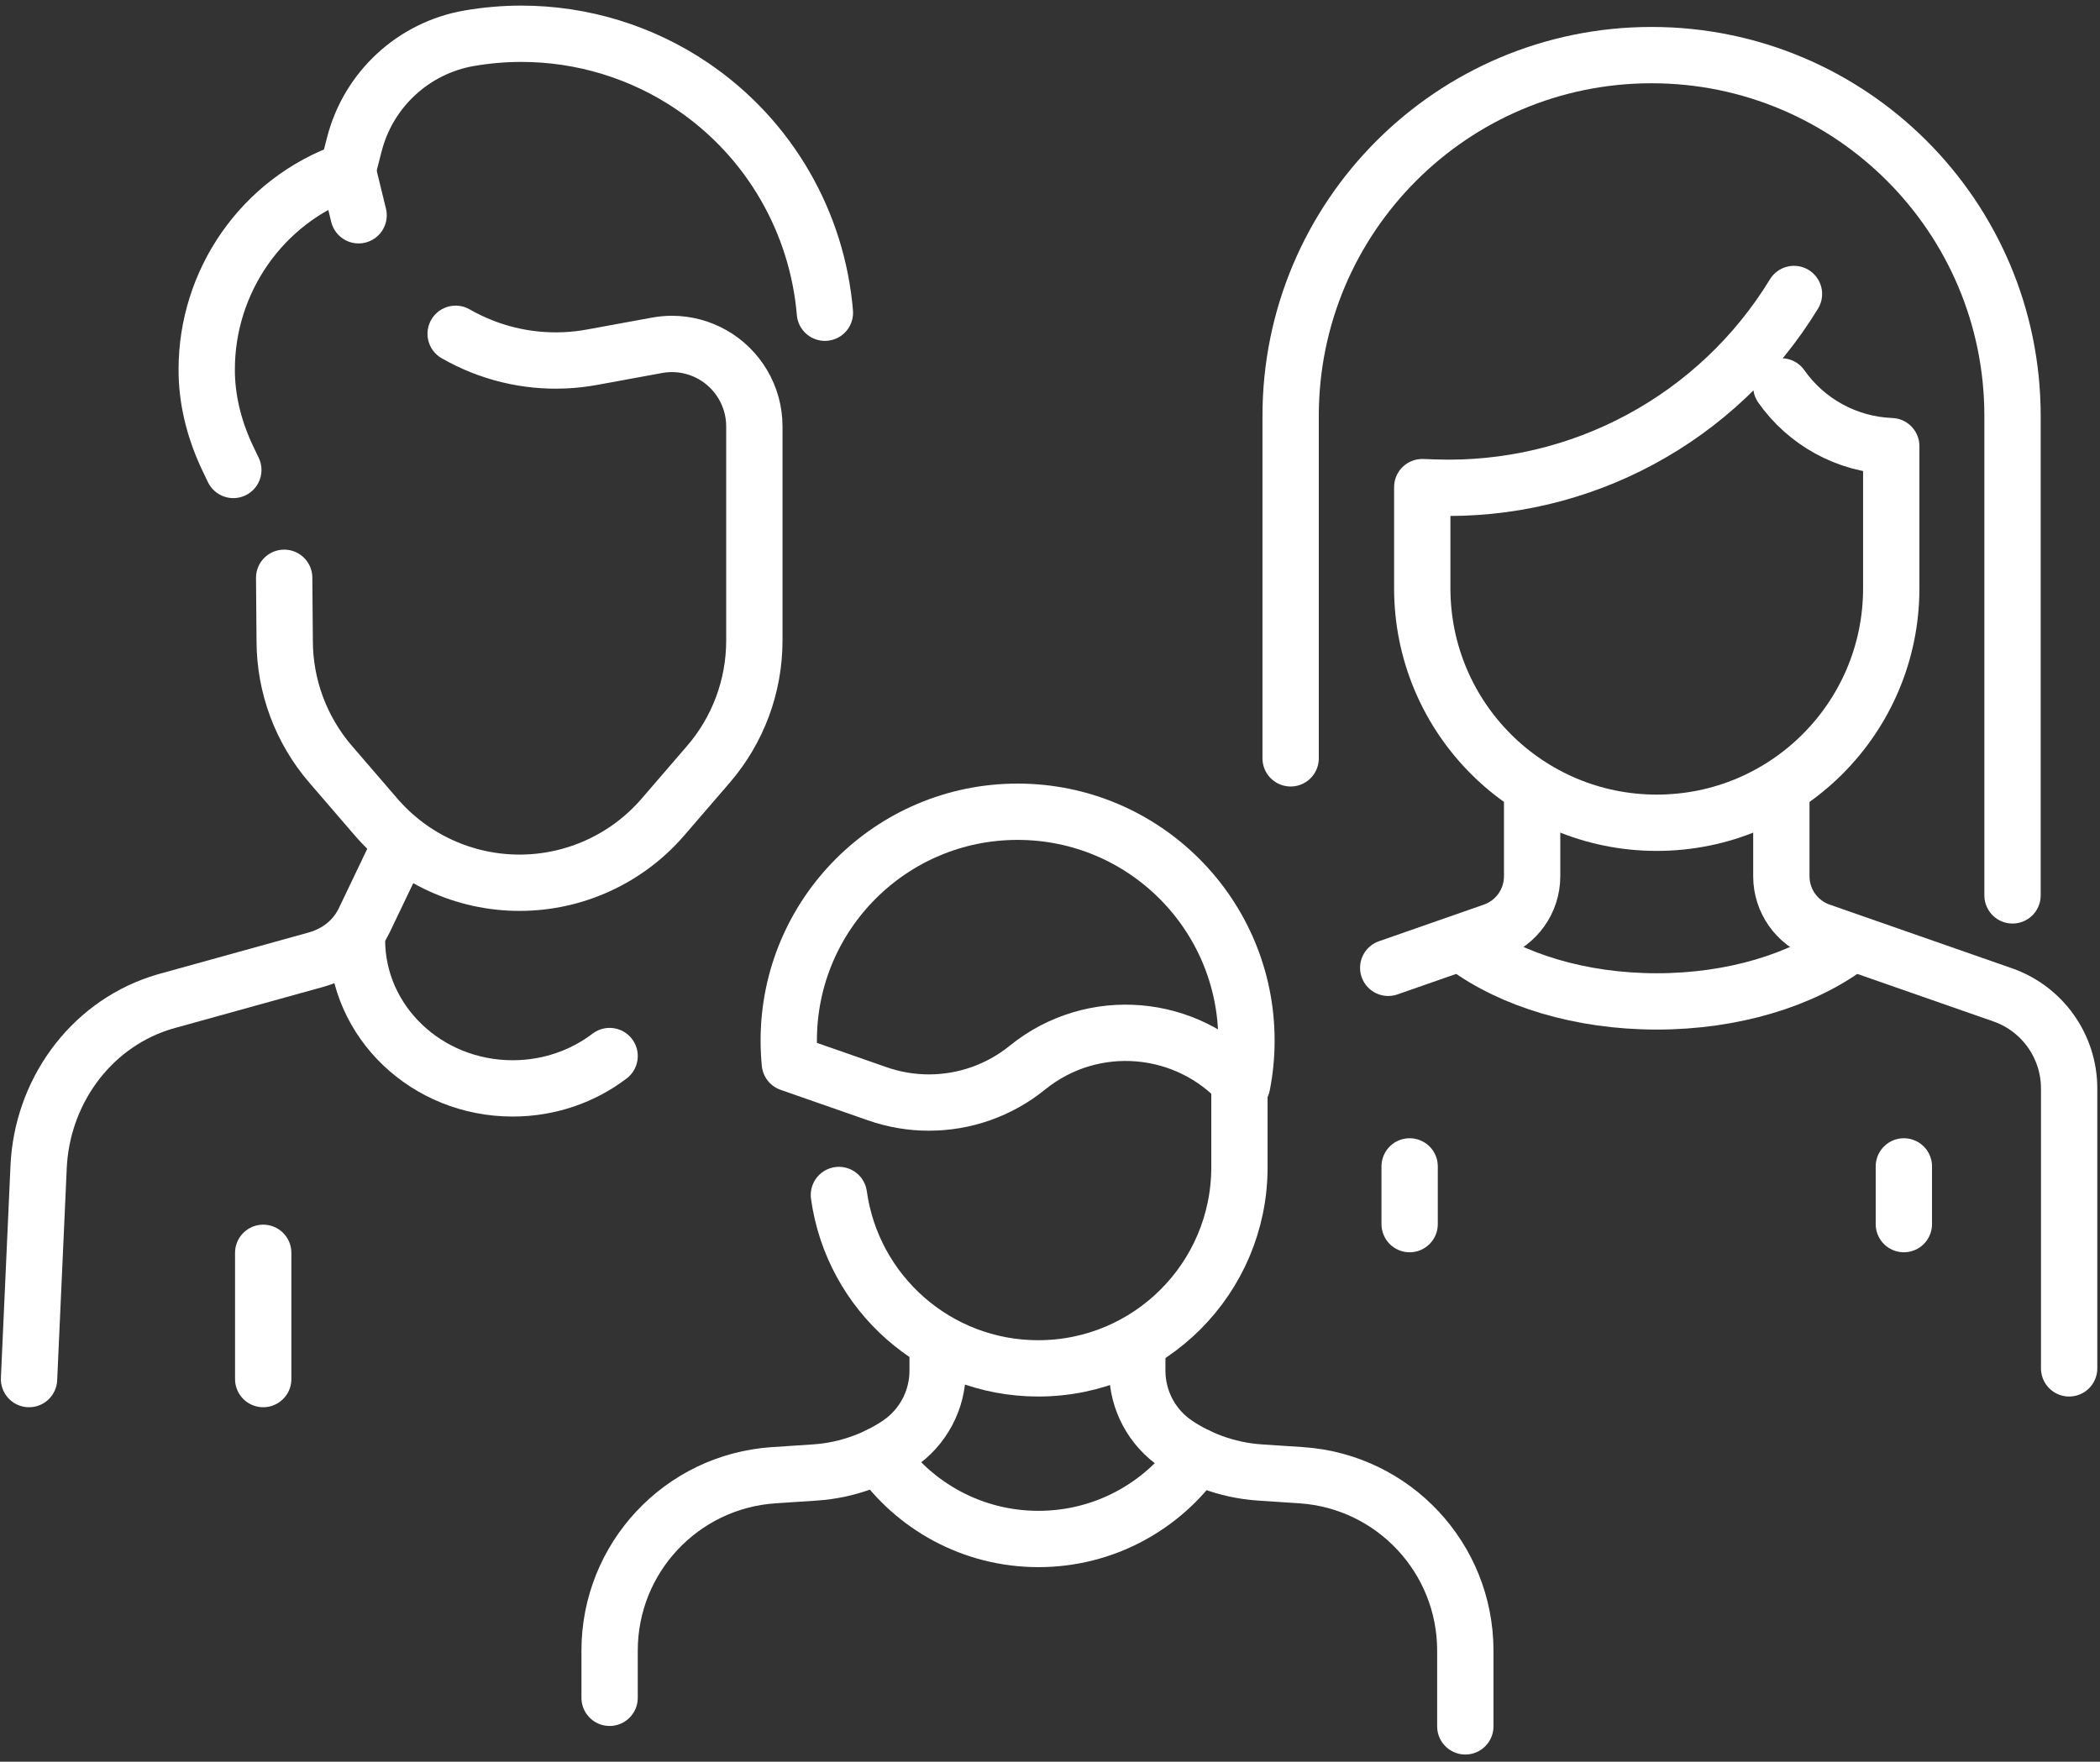<svg width="261" height="219" viewBox="0 0 261 219" fill="none" xmlns="http://www.w3.org/2000/svg">
<rect x="0" y="0" width="261" height="219" fill="#333333" stroke="none"/>
<path d="M28.998 58.419L28.359 57.087C26.774 53.789 25.794 50.213 25.699 46.558C25.694 46.334 25.694 46.117 25.694 45.894C25.694 35.1 32.427 24.98 43.208 21.188L44.043 17.937C44.918 14.533 46.748 11.54 49.226 9.25C51.703 6.955 54.826 5.364 58.287 4.759C60.454 4.385 62.631 4.197 64.798 4.197C72.335 4.197 79.752 6.444 86.07 10.729C95.713 17.277 101.585 27.716 102.524 38.874" stroke="white" stroke-width="7" stroke-miterlimit="10" stroke-linecap="round" stroke-linejoin="round"/>
<path d="M56.63 41.493C57.673 42.092 58.764 42.618 59.895 43.065C64.232 44.784 68.969 45.248 73.558 44.409L81.658 42.925C82.276 42.813 82.897 42.754 83.507 42.754C87.083 42.754 90.457 44.632 92.323 47.784C93.263 49.363 93.755 51.17 93.755 53.003V53.709V79.639C93.755 85.279 91.731 90.731 88.049 95.004L82.4 101.558C77.929 106.747 71.419 109.732 64.57 109.733C57.72 109.733 51.209 106.748 46.738 101.559L41.09 95.004C37.409 90.731 35.383 85.279 35.383 79.639L35.319 71.823" stroke="white" stroke-width="7" stroke-miterlimit="10" stroke-linecap="round" stroke-linejoin="round"/>
<path d="M44.568 26.759L43.206 21.191" stroke="white" stroke-width="7" stroke-miterlimit="10" stroke-linecap="round" stroke-linejoin="round"/>
<path d="M49.803 104.931L45.271 114.404C44.463 116.096 43.142 117.489 41.495 118.389C40.814 118.768 40.088 119.07 39.309 119.287L20.929 124.382C20.527 124.49 20.129 124.61 19.74 124.74C11.03 127.649 5.21 135.893 4.799 145.066L3.609 171.431" stroke="white" stroke-width="7" stroke-miterlimit="10" stroke-linecap="round" stroke-linejoin="round"/>
<path d="M44.366 116.819C44.366 127.024 53.029 135.296 63.716 135.296C68.272 135.296 72.46 133.792 75.766 131.276" stroke="white" stroke-width="7" stroke-miterlimit="10" stroke-linecap="round" stroke-linejoin="round"/>
<path d="M154.044 134.858V140.481V145.091C154.044 158.902 142.847 170.1 129.035 170.1C116.396 170.1 105.946 160.723 104.265 148.547" stroke="white" stroke-width="7" stroke-miterlimit="10" stroke-linecap="round" stroke-linejoin="round"/>
<path d="M116.534 168.32V170.393C116.534 174.058 114.703 177.488 111.652 179.521L111.643 179.532C110.281 180.437 108.819 181.184 107.297 181.748C105.374 182.465 103.357 182.906 101.294 183.041L99.196 183.181L96.153 183.382C84.677 184.152 75.765 193.685 75.765 205.186V211.052" stroke="white" stroke-width="7" stroke-miterlimit="10" stroke-linecap="round" stroke-linejoin="round"/>
<path d="M141.347 168.32V170.393C141.347 174.058 143.179 177.488 146.229 179.521L146.239 179.532C147.6 180.437 149.062 181.184 150.585 181.748C152.507 182.465 154.525 182.906 156.587 183.041L158.685 183.181L161.73 183.382C173.205 184.152 182.118 193.685 182.118 205.186V214.602" stroke="white" stroke-width="7" stroke-miterlimit="10" stroke-linecap="round" stroke-linejoin="round"/>
<path d="M109.239 180.913C113.587 187.195 120.844 191.308 129.066 191.308C137.246 191.308 144.476 187.232 148.832 181.004" stroke="white" stroke-width="7" stroke-miterlimit="10" stroke-linecap="round" stroke-linejoin="round"/>
<path d="M154.916 129.349C154.916 131.233 154.735 133.078 154.38 134.859C147.59 127.239 135.829 126.115 127.68 132.725C124.172 135.571 119.84 137.057 115.448 137.057C113.299 137.057 111.131 136.698 109.04 135.967L98.167 132.169C98.079 131.243 98.03 130.299 98.03 129.349C98.03 113.644 110.763 100.906 126.473 100.906C142.183 100.906 154.916 113.644 154.916 129.349Z" stroke="white" stroke-width="7" stroke-miterlimit="10" stroke-linecap="round" stroke-linejoin="round"/>
<path d="M190.422 99.058V108.925C190.422 112.001 188.477 114.742 185.571 115.756L172.537 120.308" stroke="white" stroke-width="7" stroke-miterlimit="10" stroke-linecap="round" stroke-linejoin="round"/>
<path d="M221.396 99.058V108.925C221.396 112.001 223.341 114.742 226.247 115.756L248.898 123.666C253.849 125.396 257.164 130.065 257.164 135.309V170.099" stroke="white" stroke-width="7" stroke-miterlimit="10" stroke-linecap="round" stroke-linejoin="round"/>
<path d="M182.18 117.618C187.882 121.819 196.397 124.484 205.911 124.484C215.427 124.484 223.94 121.819 229.642 117.622" stroke="white" stroke-width="7" stroke-miterlimit="10" stroke-linecap="round" stroke-linejoin="round"/>
<path d="M236.622 144.993V152.168" stroke="white" stroke-width="7" stroke-miterlimit="10" stroke-linecap="round" stroke-linejoin="round"/>
<path d="M175.198 144.993V152.168" stroke="white" stroke-width="7" stroke-miterlimit="10" stroke-linecap="round" stroke-linejoin="round"/>
<path d="M221.393 48.031C224.499 52.455 229.53 55.252 235.055 55.458V73.131C235.055 89.227 222.006 102.275 205.911 102.275C189.815 102.275 176.767 89.226 176.767 73.131V60.555L178.315 60.609C196.451 61.237 213.517 52.039 222.964 36.545" stroke="white" stroke-width="7" stroke-miterlimit="10" stroke-linecap="round" stroke-linejoin="round"/>
<path d="M160.407 94.268V51.71C160.407 26.934 180.493 6.85 205.268 6.85C230.044 6.85 250.128 26.934 250.128 51.71V111.304" stroke="white" stroke-width="7" stroke-miterlimit="10" stroke-linecap="round" stroke-linejoin="round"/>
<path d="M32.713 155.735V171.431" stroke="white" stroke-width="7" stroke-miterlimit="10" stroke-linecap="round" stroke-linejoin="round"/>
</svg>
